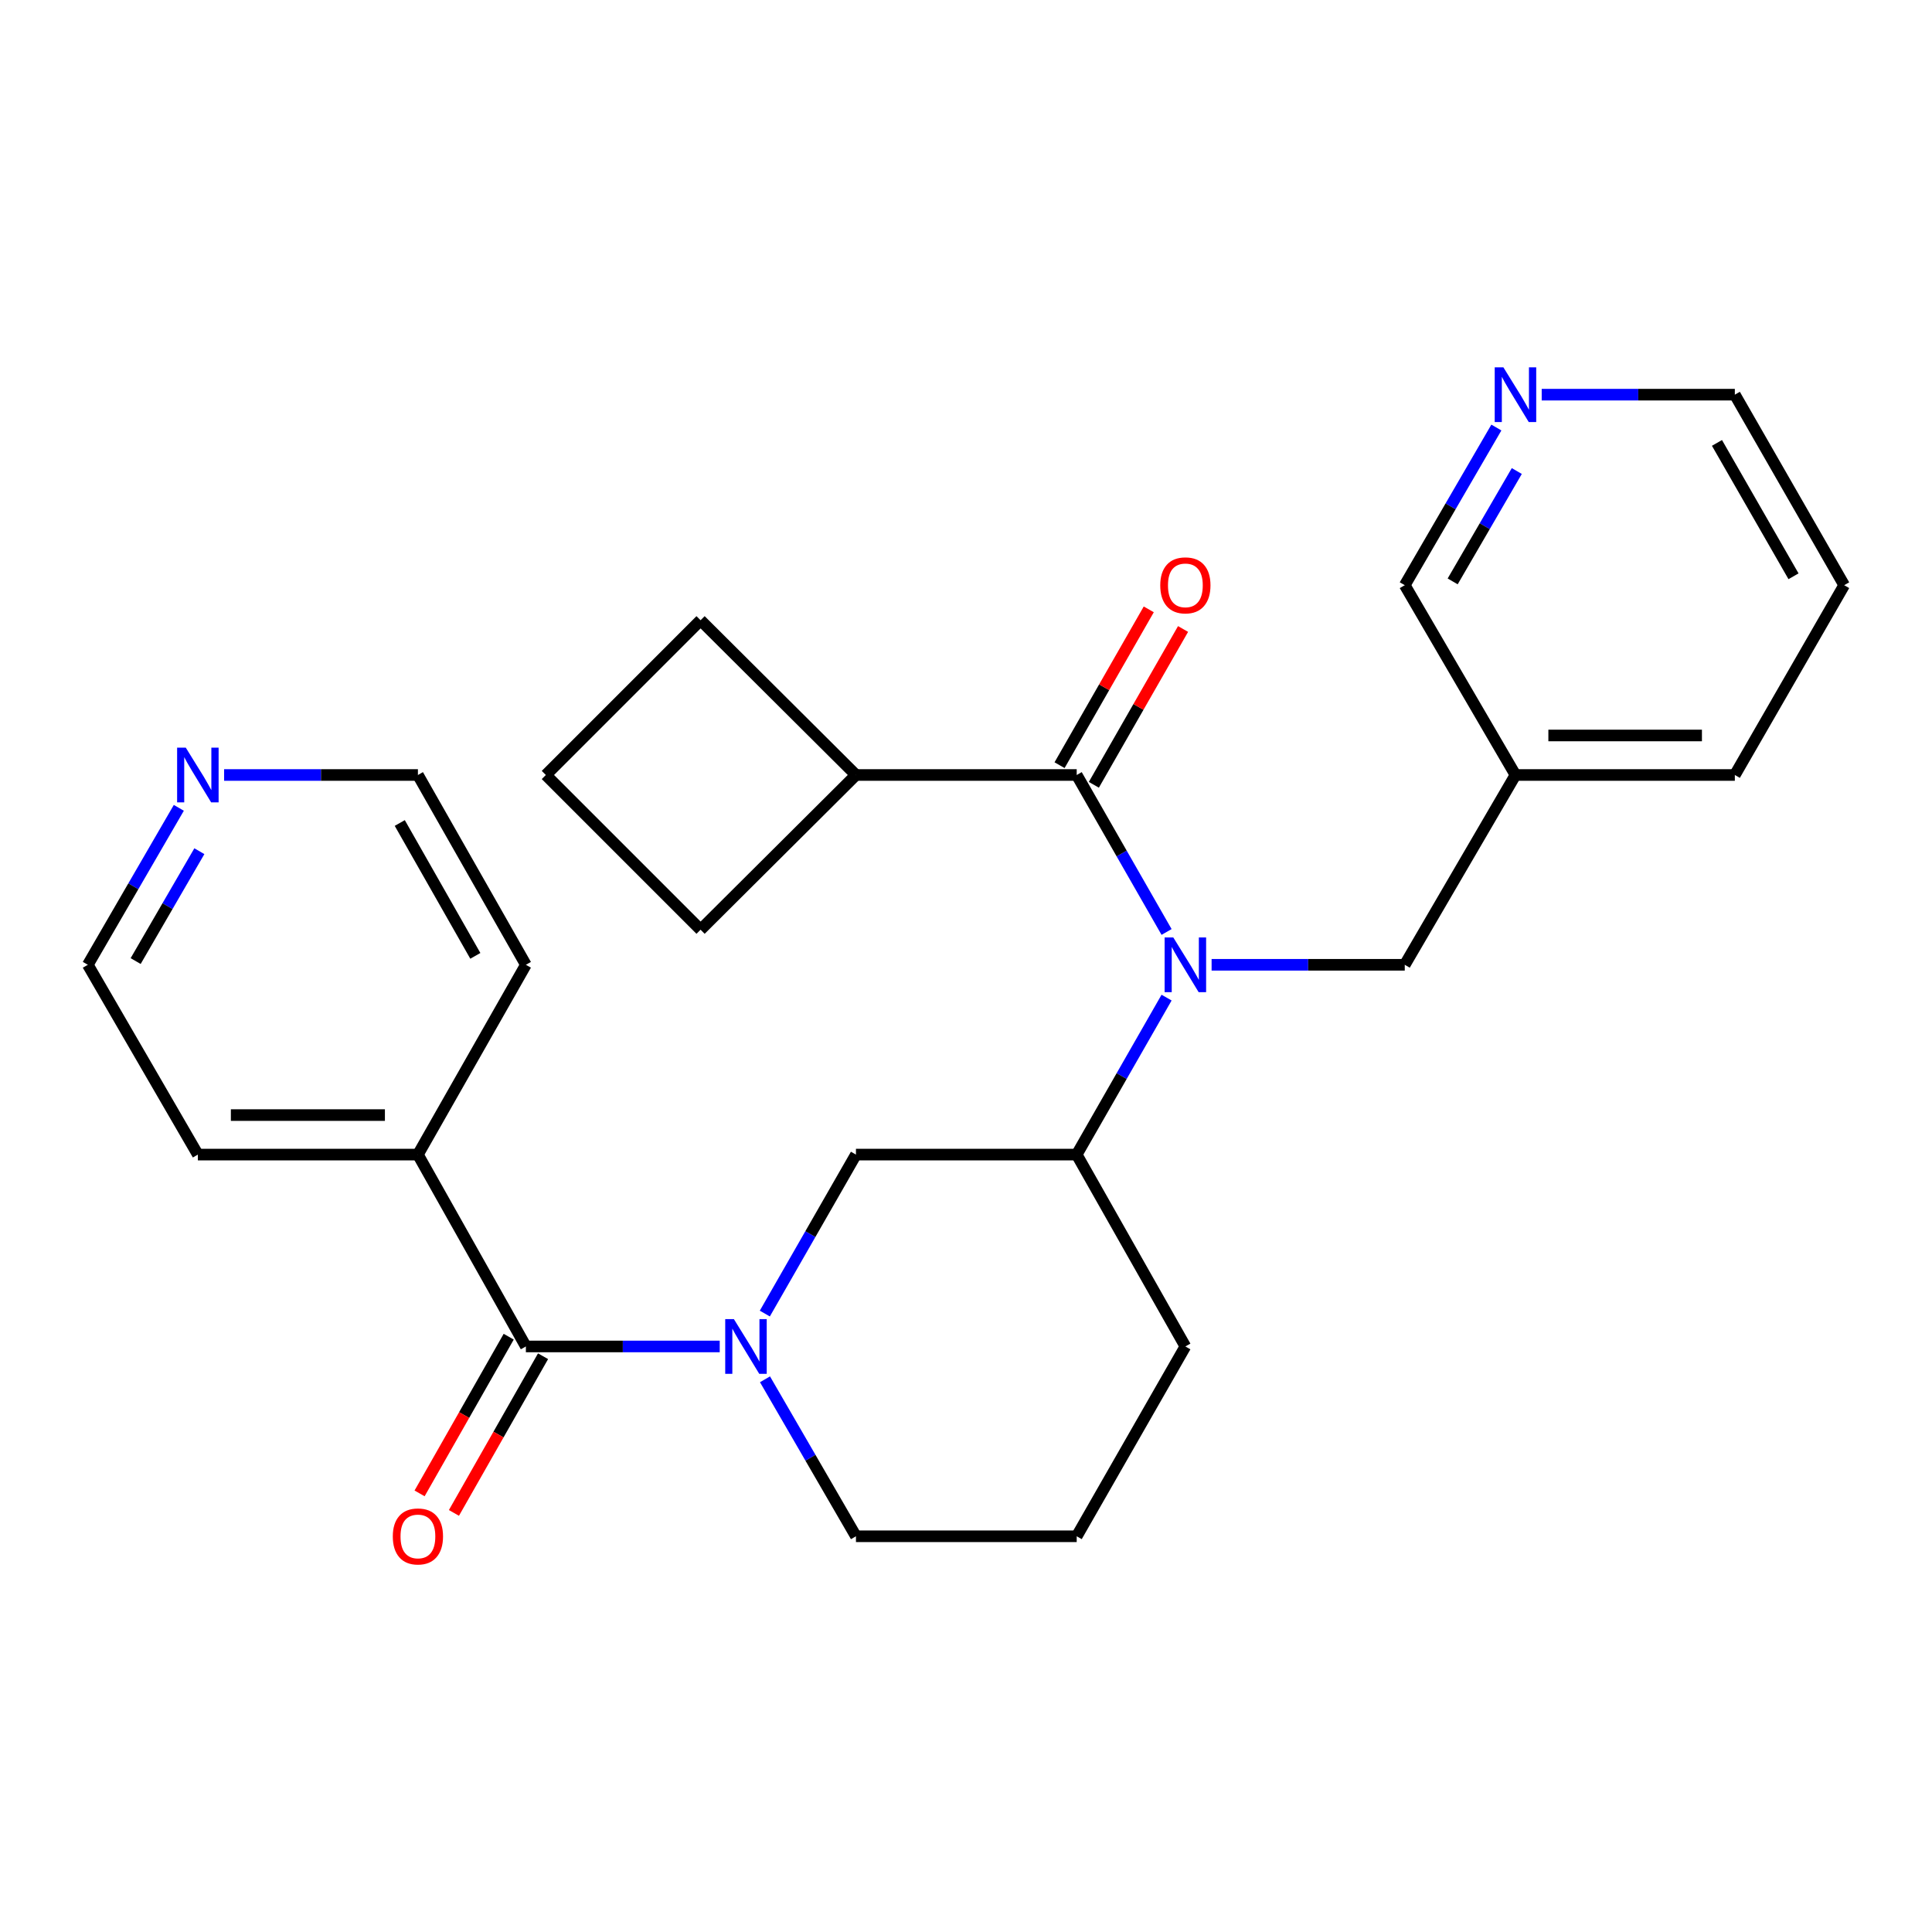 <?xml version='1.0' encoding='iso-8859-1'?>
<svg version='1.1' baseProfile='full'
              xmlns='http://www.w3.org/2000/svg'
                      xmlns:rdkit='http://www.rdkit.org/xml'
                      xmlns:xlink='http://www.w3.org/1999/xlink'
                  xml:space='preserve'
width='1000px' height='1000px' viewBox='0 0 1000 1000'>
<!-- END OF HEADER -->
<rect style='opacity:1.0;fill:#FFFFFF;stroke:none' width='1000' height='1000' x='0' y='0'> </rect>
<path class='bond-2' d='M 372.526,696.923 L 322.359,696.923' style='fill:none;fill-rule:evenodd;stroke:#0000FF;stroke-width:6px;stroke-linecap:butt;stroke-linejoin:miter;stroke-opacity:1' />
<path class='bond-2' d='M 322.359,696.923 L 272.193,696.923' style='fill:none;fill-rule:evenodd;stroke:#000000;stroke-width:6px;stroke-linecap:butt;stroke-linejoin:miter;stroke-opacity:1' />
<path class='bond-4' d='M 395.871,679.902 L 419.455,638.758' style='fill:none;fill-rule:evenodd;stroke:#0000FF;stroke-width:6px;stroke-linecap:butt;stroke-linejoin:miter;stroke-opacity:1' />
<path class='bond-4' d='M 419.455,638.758 L 443.04,597.615' style='fill:none;fill-rule:evenodd;stroke:#000000;stroke-width:6px;stroke-linecap:butt;stroke-linejoin:miter;stroke-opacity:1' />
<path class='bond-13' d='M 395.963,713.922 L 419.501,754.549' style='fill:none;fill-rule:evenodd;stroke:#0000FF;stroke-width:6px;stroke-linecap:butt;stroke-linejoin:miter;stroke-opacity:1' />
<path class='bond-13' d='M 419.501,754.549 L 443.04,795.175' style='fill:none;fill-rule:evenodd;stroke:#000000;stroke-width:6px;stroke-linecap:butt;stroke-linejoin:miter;stroke-opacity:1' />
<path class='bond-0' d='M 603.818,516.365 L 580.56,556.99' style='fill:none;fill-rule:evenodd;stroke:#0000FF;stroke-width:6px;stroke-linecap:butt;stroke-linejoin:miter;stroke-opacity:1' />
<path class='bond-0' d='M 580.56,556.99 L 557.301,597.615' style='fill:none;fill-rule:evenodd;stroke:#000000;stroke-width:6px;stroke-linecap:butt;stroke-linejoin:miter;stroke-opacity:1' />
<path class='bond-1' d='M 603.818,482.385 L 580.56,441.76' style='fill:none;fill-rule:evenodd;stroke:#0000FF;stroke-width:6px;stroke-linecap:butt;stroke-linejoin:miter;stroke-opacity:1' />
<path class='bond-1' d='M 580.56,441.76 L 557.301,401.135' style='fill:none;fill-rule:evenodd;stroke:#000000;stroke-width:6px;stroke-linecap:butt;stroke-linejoin:miter;stroke-opacity:1' />
<path class='bond-5' d='M 627.124,499.375 L 677.113,499.375' style='fill:none;fill-rule:evenodd;stroke:#0000FF;stroke-width:6px;stroke-linecap:butt;stroke-linejoin:miter;stroke-opacity:1' />
<path class='bond-5' d='M 677.113,499.375 L 727.102,499.375' style='fill:none;fill-rule:evenodd;stroke:#000000;stroke-width:6px;stroke-linecap:butt;stroke-linejoin:miter;stroke-opacity:1' />
<path class='bond-6' d='M 566.176,406.216 L 589.263,365.891' style='fill:none;fill-rule:evenodd;stroke:#000000;stroke-width:6px;stroke-linecap:butt;stroke-linejoin:miter;stroke-opacity:1' />
<path class='bond-6' d='M 589.263,365.891 L 612.35,325.566' style='fill:none;fill-rule:evenodd;stroke:#FF0000;stroke-width:6px;stroke-linecap:butt;stroke-linejoin:miter;stroke-opacity:1' />
<path class='bond-6' d='M 548.426,396.054 L 571.513,355.729' style='fill:none;fill-rule:evenodd;stroke:#000000;stroke-width:6px;stroke-linecap:butt;stroke-linejoin:miter;stroke-opacity:1' />
<path class='bond-6' d='M 571.513,355.729 L 594.6,315.404' style='fill:none;fill-rule:evenodd;stroke:#FF0000;stroke-width:6px;stroke-linecap:butt;stroke-linejoin:miter;stroke-opacity:1' />
<path class='bond-9' d='M 557.301,401.135 L 443.04,401.135' style='fill:none;fill-rule:evenodd;stroke:#000000;stroke-width:6px;stroke-linecap:butt;stroke-linejoin:miter;stroke-opacity:1' />
<path class='bond-7' d='M 263.304,691.868 L 240.24,732.421' style='fill:none;fill-rule:evenodd;stroke:#000000;stroke-width:6px;stroke-linecap:butt;stroke-linejoin:miter;stroke-opacity:1' />
<path class='bond-7' d='M 240.24,732.421 L 217.175,772.974' style='fill:none;fill-rule:evenodd;stroke:#FF0000;stroke-width:6px;stroke-linecap:butt;stroke-linejoin:miter;stroke-opacity:1' />
<path class='bond-7' d='M 281.082,701.979 L 258.018,742.532' style='fill:none;fill-rule:evenodd;stroke:#000000;stroke-width:6px;stroke-linecap:butt;stroke-linejoin:miter;stroke-opacity:1' />
<path class='bond-7' d='M 258.018,742.532 L 234.953,783.085' style='fill:none;fill-rule:evenodd;stroke:#FF0000;stroke-width:6px;stroke-linecap:butt;stroke-linejoin:miter;stroke-opacity:1' />
<path class='bond-8' d='M 272.193,696.923 L 216.312,597.615' style='fill:none;fill-rule:evenodd;stroke:#000000;stroke-width:6px;stroke-linecap:butt;stroke-linejoin:miter;stroke-opacity:1' />
<path class='bond-3' d='M 557.301,597.615 L 443.04,597.615' style='fill:none;fill-rule:evenodd;stroke:#000000;stroke-width:6px;stroke-linecap:butt;stroke-linejoin:miter;stroke-opacity:1' />
<path class='bond-27' d='M 557.301,597.615 L 613.545,696.923' style='fill:none;fill-rule:evenodd;stroke:#000000;stroke-width:6px;stroke-linecap:butt;stroke-linejoin:miter;stroke-opacity:1' />
<path class='bond-12' d='M 727.102,499.375 L 784.403,401.135' style='fill:none;fill-rule:evenodd;stroke:#000000;stroke-width:6px;stroke-linecap:butt;stroke-linejoin:miter;stroke-opacity:1' />
<path class='bond-23' d='M 216.312,597.615 L 272.193,499.375' style='fill:none;fill-rule:evenodd;stroke:#000000;stroke-width:6px;stroke-linecap:butt;stroke-linejoin:miter;stroke-opacity:1' />
<path class='bond-24' d='M 216.312,597.615 L 102.415,597.615' style='fill:none;fill-rule:evenodd;stroke:#000000;stroke-width:6px;stroke-linecap:butt;stroke-linejoin:miter;stroke-opacity:1' />
<path class='bond-24' d='M 199.228,577.163 L 119.499,577.163' style='fill:none;fill-rule:evenodd;stroke:#000000;stroke-width:6px;stroke-linecap:butt;stroke-linejoin:miter;stroke-opacity:1' />
<path class='bond-21' d='M 443.04,401.135 L 362.616,481.218' style='fill:none;fill-rule:evenodd;stroke:#000000;stroke-width:6px;stroke-linecap:butt;stroke-linejoin:miter;stroke-opacity:1' />
<path class='bond-22' d='M 443.04,401.135 L 362.616,321.041' style='fill:none;fill-rule:evenodd;stroke:#000000;stroke-width:6px;stroke-linecap:butt;stroke-linejoin:miter;stroke-opacity:1' />
<path class='bond-10' d='M 774.519,221.291 L 750.811,262.093' style='fill:none;fill-rule:evenodd;stroke:#0000FF;stroke-width:6px;stroke-linecap:butt;stroke-linejoin:miter;stroke-opacity:1' />
<path class='bond-10' d='M 750.811,262.093 L 727.102,302.895' style='fill:none;fill-rule:evenodd;stroke:#000000;stroke-width:6px;stroke-linecap:butt;stroke-linejoin:miter;stroke-opacity:1' />
<path class='bond-10' d='M 785.09,243.807 L 768.494,272.368' style='fill:none;fill-rule:evenodd;stroke:#0000FF;stroke-width:6px;stroke-linecap:butt;stroke-linejoin:miter;stroke-opacity:1' />
<path class='bond-10' d='M 768.494,272.368 L 751.899,300.929' style='fill:none;fill-rule:evenodd;stroke:#000000;stroke-width:6px;stroke-linecap:butt;stroke-linejoin:miter;stroke-opacity:1' />
<path class='bond-30' d='M 797.982,204.28 L 847.965,204.28' style='fill:none;fill-rule:evenodd;stroke:#0000FF;stroke-width:6px;stroke-linecap:butt;stroke-linejoin:miter;stroke-opacity:1' />
<path class='bond-30' d='M 847.965,204.28 L 897.949,204.28' style='fill:none;fill-rule:evenodd;stroke:#000000;stroke-width:6px;stroke-linecap:butt;stroke-linejoin:miter;stroke-opacity:1' />
<path class='bond-11' d='M 92.559,418.134 L 69.007,458.754' style='fill:none;fill-rule:evenodd;stroke:#0000FF;stroke-width:6px;stroke-linecap:butt;stroke-linejoin:miter;stroke-opacity:1' />
<path class='bond-11' d='M 69.007,458.754 L 45.455,499.375' style='fill:none;fill-rule:evenodd;stroke:#000000;stroke-width:6px;stroke-linecap:butt;stroke-linejoin:miter;stroke-opacity:1' />
<path class='bond-11' d='M 103.187,440.579 L 86.7,469.013' style='fill:none;fill-rule:evenodd;stroke:#0000FF;stroke-width:6px;stroke-linecap:butt;stroke-linejoin:miter;stroke-opacity:1' />
<path class='bond-11' d='M 86.7,469.013 L 70.214,497.448' style='fill:none;fill-rule:evenodd;stroke:#000000;stroke-width:6px;stroke-linecap:butt;stroke-linejoin:miter;stroke-opacity:1' />
<path class='bond-28' d='M 116.002,401.135 L 166.157,401.135' style='fill:none;fill-rule:evenodd;stroke:#0000FF;stroke-width:6px;stroke-linecap:butt;stroke-linejoin:miter;stroke-opacity:1' />
<path class='bond-28' d='M 166.157,401.135 L 216.312,401.135' style='fill:none;fill-rule:evenodd;stroke:#000000;stroke-width:6px;stroke-linecap:butt;stroke-linejoin:miter;stroke-opacity:1' />
<path class='bond-14' d='M 784.403,401.135 L 727.102,302.895' style='fill:none;fill-rule:evenodd;stroke:#000000;stroke-width:6px;stroke-linecap:butt;stroke-linejoin:miter;stroke-opacity:1' />
<path class='bond-25' d='M 784.403,401.135 L 897.949,401.135' style='fill:none;fill-rule:evenodd;stroke:#000000;stroke-width:6px;stroke-linecap:butt;stroke-linejoin:miter;stroke-opacity:1' />
<path class='bond-25' d='M 801.435,380.682 L 880.917,380.682' style='fill:none;fill-rule:evenodd;stroke:#000000;stroke-width:6px;stroke-linecap:butt;stroke-linejoin:miter;stroke-opacity:1' />
<path class='bond-16' d='M 443.04,795.175 L 557.301,795.175' style='fill:none;fill-rule:evenodd;stroke:#000000;stroke-width:6px;stroke-linecap:butt;stroke-linejoin:miter;stroke-opacity:1' />
<path class='bond-15' d='M 613.545,696.923 L 557.301,795.175' style='fill:none;fill-rule:evenodd;stroke:#000000;stroke-width:6px;stroke-linecap:butt;stroke-linejoin:miter;stroke-opacity:1' />
<path class='bond-17' d='M 282.533,401.135 L 362.616,321.041' style='fill:none;fill-rule:evenodd;stroke:#000000;stroke-width:6px;stroke-linecap:butt;stroke-linejoin:miter;stroke-opacity:1' />
<path class='bond-29' d='M 282.533,401.135 L 362.616,481.218' style='fill:none;fill-rule:evenodd;stroke:#000000;stroke-width:6px;stroke-linecap:butt;stroke-linejoin:miter;stroke-opacity:1' />
<path class='bond-18' d='M 45.455,499.375 L 102.415,597.615' style='fill:none;fill-rule:evenodd;stroke:#000000;stroke-width:6px;stroke-linecap:butt;stroke-linejoin:miter;stroke-opacity:1' />
<path class='bond-19' d='M 216.312,401.135 L 272.193,499.375' style='fill:none;fill-rule:evenodd;stroke:#000000;stroke-width:6px;stroke-linecap:butt;stroke-linejoin:miter;stroke-opacity:1' />
<path class='bond-19' d='M 206.917,425.983 L 246.033,494.751' style='fill:none;fill-rule:evenodd;stroke:#000000;stroke-width:6px;stroke-linecap:butt;stroke-linejoin:miter;stroke-opacity:1' />
<path class='bond-20' d='M 897.949,204.28 L 954.545,302.895' style='fill:none;fill-rule:evenodd;stroke:#000000;stroke-width:6px;stroke-linecap:butt;stroke-linejoin:miter;stroke-opacity:1' />
<path class='bond-20' d='M 888.7,229.252 L 928.317,298.283' style='fill:none;fill-rule:evenodd;stroke:#000000;stroke-width:6px;stroke-linecap:butt;stroke-linejoin:miter;stroke-opacity:1' />
<path class='bond-26' d='M 897.949,401.135 L 954.545,302.895' style='fill:none;fill-rule:evenodd;stroke:#000000;stroke-width:6px;stroke-linecap:butt;stroke-linejoin:miter;stroke-opacity:1' />
<path  class='atom-0' d='M 379.854 682.763
L 389.134 697.763
Q 390.054 699.243, 391.534 701.923
Q 393.014 704.603, 393.094 704.763
L 393.094 682.763
L 396.854 682.763
L 396.854 711.083
L 392.974 711.083
L 383.014 694.683
Q 381.854 692.763, 380.614 690.563
Q 379.414 688.363, 379.054 687.683
L 379.054 711.083
L 375.374 711.083
L 375.374 682.763
L 379.854 682.763
' fill='#0000FF'/>
<path  class='atom-1' d='M 607.285 485.215
L 616.565 500.215
Q 617.485 501.695, 618.965 504.375
Q 620.445 507.055, 620.525 507.215
L 620.525 485.215
L 624.285 485.215
L 624.285 513.535
L 620.405 513.535
L 610.445 497.135
Q 609.285 495.215, 608.045 493.015
Q 606.845 490.815, 606.485 490.135
L 606.485 513.535
L 602.805 513.535
L 602.805 485.215
L 607.285 485.215
' fill='#0000FF'/>
<path  class='atom-7' d='M 600.545 302.975
Q 600.545 296.175, 603.905 292.375
Q 607.265 288.575, 613.545 288.575
Q 619.825 288.575, 623.185 292.375
Q 626.545 296.175, 626.545 302.975
Q 626.545 309.855, 623.145 313.775
Q 619.745 317.655, 613.545 317.655
Q 607.305 317.655, 603.905 313.775
Q 600.545 309.895, 600.545 302.975
M 613.545 314.455
Q 617.865 314.455, 620.185 311.575
Q 622.545 308.655, 622.545 302.975
Q 622.545 297.415, 620.185 294.615
Q 617.865 291.775, 613.545 291.775
Q 609.225 291.775, 606.865 294.575
Q 604.545 297.375, 604.545 302.975
Q 604.545 308.695, 606.865 311.575
Q 609.225 314.455, 613.545 314.455
' fill='#FF0000'/>
<path  class='atom-8' d='M 203.312 795.255
Q 203.312 788.455, 206.672 784.655
Q 210.032 780.855, 216.312 780.855
Q 222.592 780.855, 225.952 784.655
Q 229.312 788.455, 229.312 795.255
Q 229.312 802.135, 225.912 806.055
Q 222.512 809.935, 216.312 809.935
Q 210.072 809.935, 206.672 806.055
Q 203.312 802.175, 203.312 795.255
M 216.312 806.735
Q 220.632 806.735, 222.952 803.855
Q 225.312 800.935, 225.312 795.255
Q 225.312 789.695, 222.952 786.895
Q 220.632 784.055, 216.312 784.055
Q 211.992 784.055, 209.632 786.855
Q 207.312 789.655, 207.312 795.255
Q 207.312 800.975, 209.632 803.855
Q 211.992 806.735, 216.312 806.735
' fill='#FF0000'/>
<path  class='atom-11' d='M 778.143 190.12
L 787.423 205.12
Q 788.343 206.6, 789.823 209.28
Q 791.303 211.96, 791.383 212.12
L 791.383 190.12
L 795.143 190.12
L 795.143 218.44
L 791.263 218.44
L 781.303 202.04
Q 780.143 200.12, 778.903 197.92
Q 777.703 195.72, 777.343 195.04
L 777.343 218.44
L 773.663 218.44
L 773.663 190.12
L 778.143 190.12
' fill='#0000FF'/>
<path  class='atom-12' d='M 96.155 386.975
L 105.435 401.975
Q 106.355 403.455, 107.835 406.135
Q 109.315 408.815, 109.395 408.975
L 109.395 386.975
L 113.155 386.975
L 113.155 415.295
L 109.275 415.295
L 99.315 398.895
Q 98.155 396.975, 96.915 394.775
Q 95.715 392.575, 95.355 391.895
L 95.355 415.295
L 91.675 415.295
L 91.675 386.975
L 96.155 386.975
' fill='#0000FF'/>
</svg>
